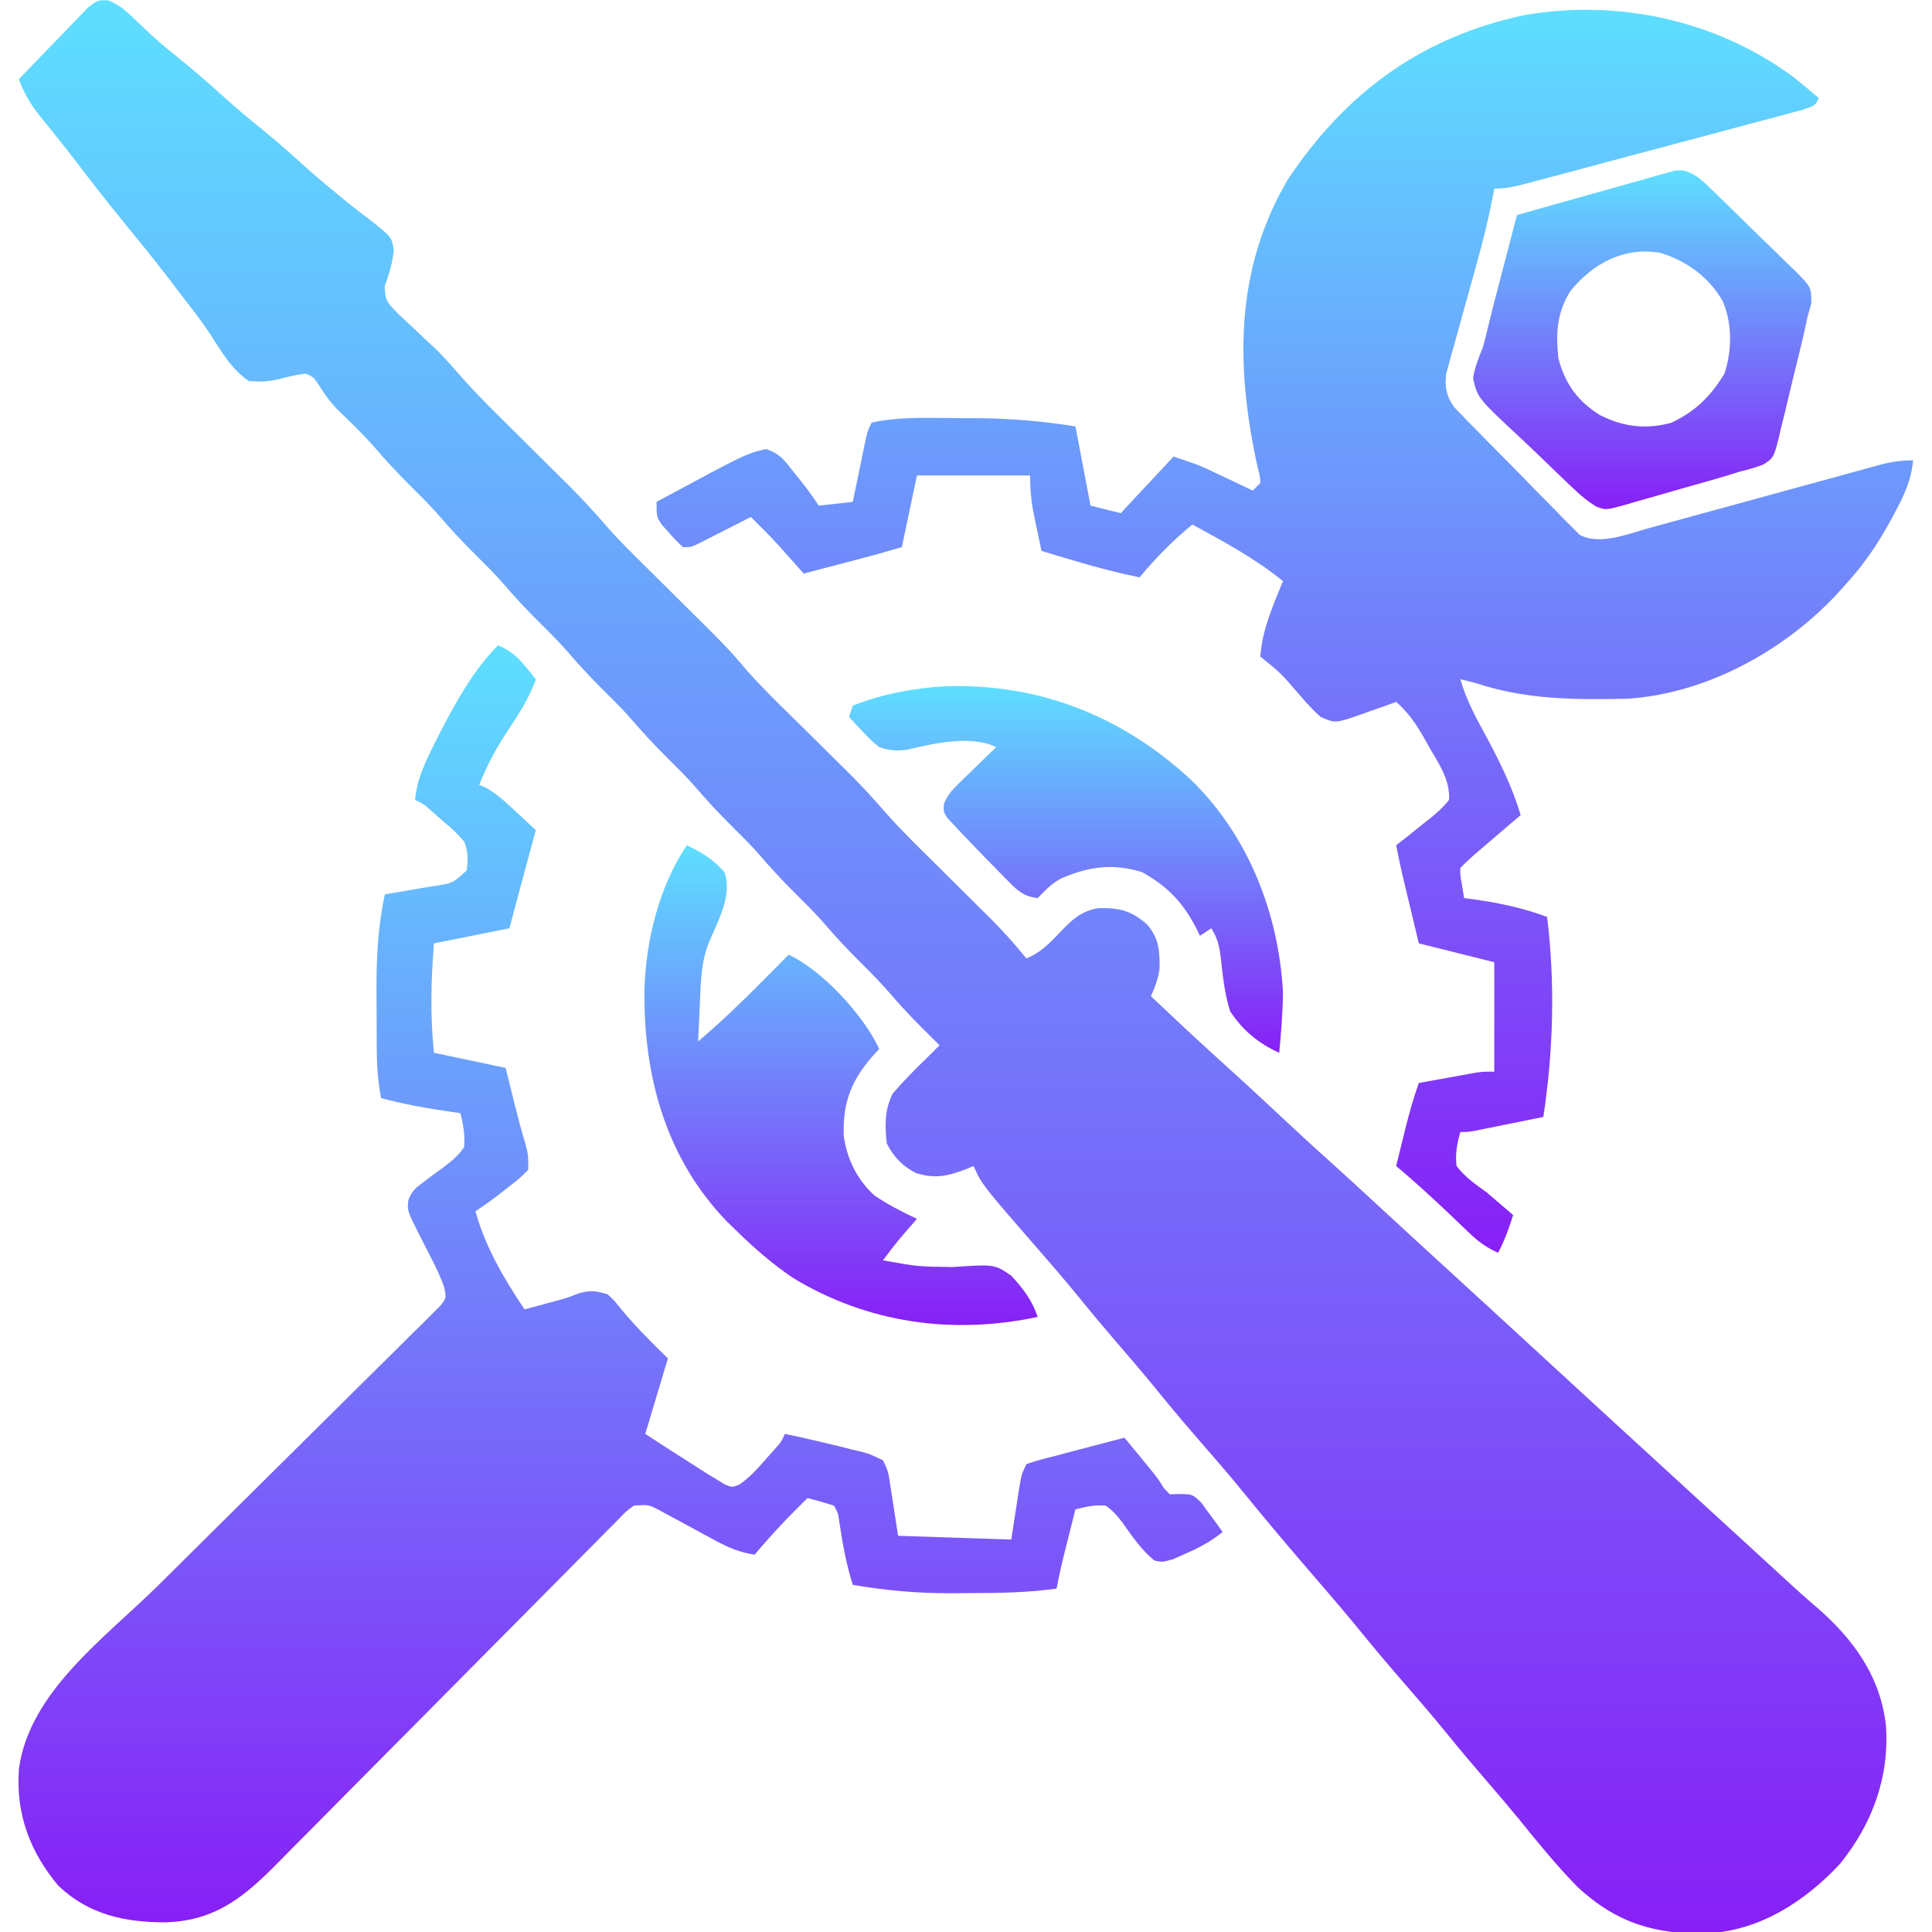 <svg width="512" height="512" viewBox="0 0 512 512" fill="none" xmlns="http://www.w3.org/2000/svg">
<g clip-path="url(#clip0_254_3)">
<path d="M28.661 0.096C31.828 1.32 33.688 3.143 36.125 5.5C37.093 6.418 38.063 7.333 39.035 8.246C39.772 8.94 39.772 8.94 40.524 9.648C42.788 11.722 45.17 13.639 47.562 15.563C51.138 18.448 54.604 21.404 58 24.5C61.417 27.615 64.905 30.592 68.5 33.5C72.095 36.408 75.583 39.386 79 42.5C82.439 45.634 85.949 48.632 89.562 51.563C90.466 52.306 91.37 53.05 92.301 53.816C94.082 55.257 95.892 56.662 97.731 58.027C103.805 62.783 103.805 62.783 104.367 66.289C104.019 69.646 103.141 72.622 101.961 75.781C102.007 79.612 102.605 80.104 105.156 82.805C106.587 84.18 108.036 85.536 109.5 86.875C110.93 88.224 112.357 89.576 113.781 90.93C114.741 91.815 114.741 91.815 115.721 92.718C117.687 94.686 119.496 96.696 121.313 98.799C124.785 102.805 128.447 106.56 132.219 110.281C132.88 110.939 133.542 111.597 134.224 112.275C136.313 114.352 138.406 116.427 140.5 118.5C143.263 121.237 146.023 123.977 148.781 126.719C149.401 127.331 150.021 127.942 150.66 128.572C154.368 132.26 157.843 136.081 161.262 140.037C164.043 143.178 167.013 146.117 170 149.063C170.639 149.698 171.279 150.334 171.938 150.989C173.956 152.995 175.978 154.998 178 157C192.911 171.762 192.911 171.762 198.031 177.809C203.408 183.794 209.284 189.342 215 195C217.67 197.643 220.336 200.289 223 202.938C223.598 203.527 224.196 204.117 224.813 204.725C227.828 207.723 230.715 210.778 233.496 213.996C236.858 217.885 240.411 221.524 244.07 225.133C244.714 225.773 245.359 226.414 246.022 227.073C248.054 229.093 250.089 231.109 252.125 233.125C254.818 235.791 257.508 238.461 260.195 241.133C260.804 241.733 261.412 242.333 262.039 242.952C265.587 246.479 268.858 250.106 272 254C275.623 252.485 277.815 250.333 280.5 247.5C283.798 244.022 286.307 241.421 291.149 240.664C296.603 240.568 299.75 241.256 304 245C307.204 248.738 307.326 251.994 307.301 256.719C306.95 259.38 306.082 261.553 305 264C316.592 274.921 316.592 274.921 328.379 285.629C331.789 288.714 335.144 291.856 338.5 295C343.447 299.633 348.431 304.217 353.484 308.734C357.033 311.93 360.536 315.174 364.041 318.416C367.707 321.807 371.38 325.19 375.063 328.563C375.799 329.237 375.799 329.237 376.55 329.925C377.539 330.831 378.528 331.736 379.516 332.641C382.513 335.385 385.507 338.132 388.503 340.878C390.989 343.157 393.477 345.437 395.965 347.715C401.703 352.969 407.428 358.238 413.142 363.517C418.255 368.239 423.384 372.942 428.516 377.641C431.012 379.927 433.506 382.213 436 384.5C437 385.417 438 386.333 439 387.25C454 401 454 401 469 414.75C469.496 415.204 469.991 415.657 470.501 416.125C471.499 417.04 472.495 417.958 473.489 418.877C476.012 421.206 478.559 423.491 481.176 425.715C491.031 434.198 498.412 444.203 499.813 457.5C500.705 471.125 496.12 483.442 487.59 493.977C478.271 503.94 466.573 511.483 452.703 512.371C438.834 512.752 428.351 509.673 418 500C412.436 494.32 407.447 488.16 402.449 481.984C399.682 478.613 396.849 475.303 394 472C390.464 467.898 386.971 463.772 383.563 459.563C379.964 455.128 376.253 450.804 372.5 446.5C368.003 441.342 363.61 436.119 359.301 430.801C356.619 427.537 353.879 424.328 351.125 421.125C350.618 420.536 350.111 419.946 349.588 419.338C349.081 418.749 348.574 418.159 348.051 417.551C341.825 410.312 335.639 403.041 329.625 395.625C325.459 390.503 321.138 385.526 316.8 380.55C312.878 376.041 309.07 371.453 305.309 366.809C302.587 363.497 299.799 360.247 297 357C293.464 352.898 289.971 348.772 286.563 344.563C282.964 340.128 279.252 335.805 275.5 331.5C260.213 313.936 260.213 313.936 258 309C257.443 309.24 256.886 309.48 256.313 309.727C251.416 311.629 247.87 312.496 242.793 310.875C239.24 309.141 236.753 306.506 235 303C234.472 298.183 234.408 294.207 236.563 289.813C239.552 286.363 242.706 283.157 246 280C247.002 279.002 248.003 278.003 249 277C248.432 276.443 247.863 275.886 247.277 275.313C243.582 271.66 239.94 268.013 236.563 264.063C233.844 260.89 230.973 257.937 228 255C224.436 251.479 221.097 247.868 217.844 244.063C215.652 241.611 213.339 239.311 211 237C207.436 233.479 204.097 229.868 200.844 226.063C198.652 223.611 196.339 221.311 194 219C190.436 215.479 187.097 211.868 183.844 208.063C181.652 205.611 179.339 203.311 177 201C173.436 197.479 170.097 193.868 166.844 190.063C164.652 187.611 162.339 185.311 160 183C156.436 179.479 153.097 175.868 149.844 172.063C147.652 169.611 145.339 167.311 143 165C139.436 161.479 136.097 157.868 132.844 154.063C130.652 151.611 128.339 149.311 126 147C122.436 143.479 119.097 139.868 115.844 136.063C113.652 133.611 111.339 131.311 109 129C105.437 125.48 102.099 121.871 98.848 118.066C95.83 114.692 92.581 111.557 89.32 108.418C87.26 106.271 85.876 104.252 84.312 101.75C83.034 99.903 83.034 99.903 81 99C77.609 99.522 77.609 99.522 73.875 100.5C70.961 101.147 69.094 101.19 66 101C61.361 97.988 58.465 92.783 55.495 88.239C53.029 84.545 50.284 81.071 47.562 77.563C46.474 76.132 45.385 74.701 44.297 73.27C40.521 68.345 36.6 63.544 32.669 58.743C28.506 53.651 24.473 48.477 20.492 43.242C18.696 40.888 16.862 38.567 15.008 36.258C14.507 35.631 14.005 35.004 13.489 34.358C12.523 33.153 11.553 31.952 10.578 30.755C8.064 27.61 6.399 24.756 5 21C7.88 17.972 10.779 14.964 13.697 11.973C14.687 10.953 15.672 9.928 16.651 8.897C18.059 7.416 19.486 5.955 20.918 4.496C21.772 3.611 22.625 2.726 23.505 1.814C26 5.41135e-05 26 5.40986e-05 28.661 0.096Z" fill="url(#paint0_linear_254_3)"/>
<path d="M475.039 20.227C477.4 22.109 479.721 24.019 482 26C481 28 481 28 477.787 29.076C476.329 29.474 474.869 29.864 473.407 30.247C472.214 30.569 472.214 30.569 470.997 30.898C468.357 31.609 465.714 32.309 463.07 33.008C461.24 33.498 459.41 33.988 457.581 34.479C453.74 35.508 449.898 36.531 446.055 37.55C441.124 38.858 436.196 40.176 431.269 41.498C427.488 42.512 423.707 43.522 419.925 44.53C418.107 45.015 416.29 45.5 414.473 45.987C411.933 46.666 409.393 47.34 406.852 48.012C405.72 48.316 405.72 48.316 404.566 48.626C401.623 49.4 399.058 50 396 50C395.886 50.608 395.772 51.217 395.655 51.844C394.487 57.907 393.035 63.827 391.363 69.769C390.863 71.582 390.364 73.396 389.865 75.209C389.086 78.026 388.304 80.841 387.514 83.655C386.746 86.399 385.991 89.146 385.238 91.894C384.999 92.734 384.759 93.574 384.513 94.439C384.299 95.227 384.085 96.015 383.865 96.827C383.673 97.514 383.481 98.201 383.284 98.909C382.794 102.516 383.317 105.065 385.471 108.013C386.102 108.662 386.733 109.311 387.383 109.98C388.455 111.095 388.455 111.095 389.549 112.233C390.718 113.413 390.718 113.413 391.91 114.617C393.111 115.842 393.111 115.842 394.337 117.092C396.034 118.813 397.736 120.529 399.444 122.24C402.052 124.864 404.622 127.52 407.193 130.18C408.847 131.848 410.502 133.515 412.16 135.18C412.925 135.978 413.69 136.777 414.478 137.6C415.215 138.325 415.952 139.05 416.711 139.796C417.348 140.441 417.984 141.085 418.64 141.749C423.934 144.555 431.158 141.58 436.638 140.05C437.712 139.758 437.712 139.758 438.809 139.459C440.349 139.038 441.889 138.616 443.428 138.19C445.865 137.517 448.303 136.851 450.742 136.186C455.913 134.776 461.082 133.357 466.25 131.937C472.255 130.288 478.262 128.642 484.271 127.005C486.671 126.348 489.07 125.686 491.47 125.024C492.94 124.622 494.41 124.221 495.88 123.82C496.545 123.635 497.21 123.449 497.895 123.258C501.106 122.389 503.631 122 507 122C506.46 127.455 504.502 131.508 501.938 136.25C501.329 137.38 501.329 137.38 500.708 138.534C497.379 144.576 493.684 149.914 489 155C488.19 155.901 487.381 156.802 486.547 157.73C472.453 172.669 451.98 183.86 431.208 185.177C417.168 185.46 404.413 185.435 391 181C389.67 180.653 388.338 180.312 387 180C388.575 185.495 391.15 190.204 393.875 195.187C397.516 201.955 400.776 208.614 403 216C402.013 216.843 401.025 217.686 400.008 218.555C398.714 219.661 397.419 220.768 396.125 221.875C395.474 222.431 394.823 222.986 394.152 223.559C393.527 224.094 392.902 224.628 392.258 225.18C391.682 225.672 391.106 226.164 390.512 226.671C389.3 227.736 388.141 228.859 387 230C386.976 231.993 386.976 231.993 387.375 234.125C387.581 235.404 387.787 236.682 388 238C388.834 238.11 389.668 238.219 390.527 238.332C397.348 239.293 403.545 240.593 410 243C412.156 260.558 411.657 278.539 409 296C405.709 296.67 402.417 297.335 399.125 298C398.188 298.191 397.251 298.382 396.285 298.578C394.941 298.849 394.941 298.849 393.57 299.125C392.743 299.293 391.915 299.46 391.063 299.633C389 300 389 300 387 300C386.105 303.085 385.631 305.792 386 309C388.216 311.935 391.032 313.866 394 316C395.344 317.133 396.678 318.278 398 319.437C398.99 320.283 399.98 321.129 401 322C399.891 325.487 398.737 328.775 397 332C393.945 330.628 391.768 329.047 389.355 326.734C388.678 326.091 388.001 325.448 387.303 324.785C386.605 324.113 385.907 323.442 385.188 322.75C380.237 318.017 375.241 313.412 370 309C370.622 306.458 371.248 303.916 371.875 301.375C372.049 300.662 372.223 299.949 372.402 299.215C373.429 295.072 374.588 291.033 376 287C378.77 286.497 381.541 285.997 384.312 285.5C385.098 285.357 385.884 285.214 386.693 285.066C387.451 284.931 388.208 284.796 388.988 284.656C389.685 284.531 390.381 284.405 391.099 284.275C393 284 393 284 396 284C396 274.43 396 264.86 396 255C393.443 254.361 390.885 253.721 388.25 253.062C384.167 252.042 380.083 251.021 376 250C375.186 246.604 374.374 243.209 373.562 239.812C373.217 238.373 373.217 238.373 372.865 236.904C372.643 235.973 372.421 235.042 372.191 234.082C371.987 233.228 371.783 232.375 371.573 231.495C371.001 229.005 370.489 226.508 370 224C371.022 223.203 372.044 222.407 373.098 221.586C374.42 220.517 375.742 219.446 377.062 218.375C377.739 217.853 378.415 217.331 379.111 216.793C380.944 215.286 382.535 213.867 384 212C384.367 206.771 381.247 202.29 378.688 197.875C378.101 196.821 378.101 196.821 377.502 195.746C375.363 191.993 373.275 188.893 370 186C368.975 186.372 367.95 186.745 366.895 187.129C365.534 187.607 364.173 188.085 362.812 188.562C362.139 188.809 361.465 189.056 360.771 189.311C353.87 191.701 353.87 191.701 350 190C347.77 188.049 345.863 185.872 343.938 183.625C339.396 178.356 339.396 178.356 334 174C334.499 166.848 337.316 160.587 340 154C332.58 147.971 324.362 143.567 316 139C310.766 143.273 306.329 147.816 302 153C293.171 151.234 284.614 148.591 276 146C275.494 143.605 274.995 141.209 274.5 138.812C274.357 138.139 274.214 137.465 274.066 136.771C273.3 133.032 273 129.859 273 126C263.1 126 253.2 126 243 126C241.68 132.27 240.36 138.54 239 145C231.125 147.25 231.125 147.25 227.16 148.289C225.908 148.618 225.908 148.618 224.631 148.953C223.783 149.175 222.936 149.397 222.062 149.625C221.188 149.854 220.313 150.084 219.412 150.32C217.275 150.881 215.138 151.441 213 152C212.408 151.336 211.817 150.672 211.207 149.988C210.417 149.105 209.627 148.222 208.812 147.312C207.647 146.007 207.647 146.007 206.457 144.676C204.039 142.042 201.546 139.51 199 137C197.868 137.577 196.736 138.155 195.57 138.75C194.089 139.5 192.607 140.25 191.125 141C190.379 141.382 189.632 141.763 188.863 142.156C188.148 142.517 187.432 142.878 186.695 143.25C186.035 143.585 185.376 143.92 184.696 144.266C183 145 183 145 181 145C179.273 143.391 179.273 143.391 177.375 141.25C176.743 140.554 176.112 139.858 175.461 139.141C174 137 174 137 174 133C197.64 120.259 197.64 120.259 203 119C206.883 120.294 208.027 122.192 210.562 125.375C211.348 126.352 212.133 127.329 212.941 128.336C214.362 130.174 215.712 132.067 217 134C219.97 133.67 222.94 133.34 226 133C226.277 131.652 226.554 130.303 226.84 128.914C227.206 127.151 227.571 125.388 227.938 123.625C228.12 122.735 228.302 121.846 228.49 120.93C228.667 120.079 228.845 119.228 229.027 118.352C229.19 117.566 229.352 116.78 229.519 115.971C230 114 230 114 231 112C238.582 110.289 246.901 110.808 254.625 110.812C255.854 110.812 257.083 110.811 258.349 110.81C267.423 110.863 276.045 111.567 285 113C286.32 119.93 287.64 126.86 289 134C291.64 134.66 294.28 135.32 297 136C301.62 131.05 306.24 126.1 311 121C317.75 123.25 317.75 123.25 320.867 124.727C321.525 125.036 322.182 125.345 322.859 125.664C323.857 126.14 323.857 126.14 324.875 126.625C325.563 126.95 326.252 127.275 326.961 127.609C328.642 128.403 330.321 129.201 332 130C332.66 129.34 333.32 128.68 334 128C333.904 126.115 333.904 126.115 333.312 123.937C327.486 97.586 327.097 71.718 341.242 47.648C356.58 24.539 376.806 9.748 404 4C428.758 -0.293 454.685 5.314 475.039 20.227Z" fill="url(#paint1_linear_254_3)"/>
<path d="M132 171C135.21 172.382 137.049 173.924 139.25 176.625C140.031 177.572 140.031 177.572 140.828 178.539C141.408 179.262 141.408 179.262 142 180C140.106 185.499 136.865 190.099 133.721 194.941C131.013 199.179 128.851 203.321 127 208C127.541 208.224 128.083 208.449 128.641 208.68C131.735 210.411 134.179 212.716 136.75 215.125C137.257 215.593 137.763 216.061 138.285 216.543C139.527 217.691 140.764 218.845 142 220C141.83 220.62 141.66 221.24 141.484 221.879C139.287 229.91 137.141 237.954 135 246C128.4 247.32 121.8 248.64 115 250C114.223 259.925 113.984 269.065 115 279C121.27 280.32 127.54 281.64 134 283C135.875 290.562 135.875 290.562 136.453 292.901C137.279 296.221 138.149 299.498 139.133 302.777C140 306 140 306 140 310C137.699 312.289 137.699 312.289 134.687 314.625C133.701 315.401 132.715 316.177 131.699 316.977C129.838 318.371 127.935 319.71 126 321C128.627 330.524 133.544 338.816 139 347C140.709 346.544 142.417 346.085 144.125 345.625C145.13 345.354 146.136 345.084 147.172 344.805C150.117 344.006 150.117 344.006 153.375 342.75C156.455 341.87 157.952 342.081 161 343C162.703 344.531 162.703 344.531 164.25 346.5C168.202 351.316 172.553 355.644 177 360C174 370 174 370 171 380C175.646 383.033 180.312 386.032 185 389C185.922 389.588 186.843 390.176 187.793 390.781C188.562 391.245 189.332 391.709 190.125 392.187C190.788 392.594 191.45 393 192.133 393.418C194.011 394.193 194.011 394.193 195.949 393.426C198.605 391.579 200.553 389.428 202.687 387C203.475 386.113 204.263 385.226 205.074 384.312C207.014 382.162 207.014 382.162 208 380C211.022 380.604 214.003 381.281 217 382C217.681 382.156 218.361 382.312 219.062 382.473C221.363 383.012 223.649 383.596 225.937 384.187C226.695 384.359 227.453 384.531 228.234 384.708C230.402 385.293 230.402 385.293 234 387C235.379 389.863 235.379 389.863 236 394C236.99 400.435 236.99 400.435 238 407C247.9 407.33 257.8 407.66 268 408C268.66 403.71 269.32 399.42 270 395C270.687 390.812 270.687 390.812 272 388C274.347 387.198 276.596 386.575 279 386C280.614 385.573 282.227 385.143 283.84 384.711C285.539 384.265 287.238 383.82 288.937 383.375C289.812 383.146 290.687 382.916 291.588 382.68C293.725 382.119 295.862 381.559 298 381C299.438 382.749 300.876 384.499 302.312 386.25C303.113 387.225 303.913 388.199 304.738 389.203C307 392 307 392 308.418 394.359C308.94 394.901 309.462 395.442 310 396C311.442 395.969 311.442 395.969 312.914 395.937C316 396 316 396 318.336 398.187C319.009 399.116 319.682 400.044 320.375 401C321.063 401.928 321.752 402.856 322.461 403.812C322.969 404.534 323.477 405.256 324 406C320.87 408.551 317.7 410.208 314 411.812C312.969 412.273 311.937 412.733 310.875 413.207C308 414 308 414 305.953 413.555C302.483 410.792 299.973 407.036 297.418 403.436C296.027 401.65 294.876 400.273 293 399C290.029 398.764 287.946 399.276 285 400C284.353 402.562 283.707 405.125 283.062 407.687C282.88 408.409 282.698 409.13 282.51 409.873C281.582 413.568 280.702 417.253 280 421C272.605 422.017 265.306 422.186 257.845 422.185C255.834 422.187 253.822 422.206 251.81 422.225C242.995 422.238 234.682 421.493 226 420C224.277 414.584 223.318 409.192 222.465 403.574C222.129 401.023 222.129 401.023 221 399C218.686 398.269 216.352 397.599 214 397C209.076 401.812 204.408 406.71 200 412C196.063 411.4 193.109 410.18 189.621 408.277C188.116 407.47 188.116 407.47 186.58 406.646C184.48 405.505 182.381 404.361 180.283 403.217C179.281 402.68 178.279 402.143 177.246 401.59C176.335 401.093 175.424 400.597 174.486 400.086C171.841 398.733 171.841 398.733 168 399C165.804 400.61 165.804 400.61 163.662 402.877C162.802 403.736 161.941 404.595 161.055 405.481C160.109 406.446 159.163 407.411 158.218 408.376C157.216 409.383 156.214 410.39 155.211 411.396C153.05 413.566 150.896 415.741 148.746 417.922C145.343 421.375 141.926 424.812 138.506 428.247C131.859 434.928 125.228 441.624 118.597 448.322C110.174 456.83 101.745 465.332 93.3 473.819C89.907 477.231 86.521 480.651 83.141 484.076C81.029 486.214 78.911 488.345 76.791 490.475C75.814 491.459 74.841 492.445 73.869 493.434C64.951 502.514 57.211 509.046 43.949 509.431C33.191 509.463 23.637 507.458 15.527 499.805C7.962 490.865 4.185 480.713 5 469C7.555 448.483 27.99 433.918 41.787 420.29C44.943 417.172 48.093 414.047 51.24 410.92C51.775 410.389 52.309 409.858 52.86 409.311C53.951 408.228 55.042 407.144 56.133 406.06C63.444 398.8 70.758 391.544 78.091 384.306C83.066 379.396 88.031 374.474 92.983 369.541C95.597 366.937 98.216 364.34 100.848 361.755C103.771 358.886 106.67 355.993 109.567 353.098C110.442 352.246 111.317 351.395 112.218 350.518C113 349.729 113.782 348.94 114.588 348.127C115.618 347.107 115.618 347.107 116.67 346.065C118.266 344.046 118.266 344.046 117.795 341.421C116.831 338.484 115.556 335.865 114.125 333.125C113.59 332.076 113.055 331.026 112.504 329.945C111.759 328.487 111.759 328.487 111 327C107.906 320.812 107.906 320.812 108.234 317.981C109.162 315.581 110.123 314.798 112.195 313.301C113.145 312.569 113.145 312.569 114.113 311.822C115.45 310.819 116.799 309.832 118.16 308.861C120.113 307.329 121.611 306.063 123 304C123.272 300.833 122.807 298.061 122 295C120.732 294.818 120.732 294.818 119.437 294.633C113.185 293.709 107.096 292.673 101 291C100.079 286.301 99.839 281.734 99.832 276.961C99.827 275.818 99.827 275.818 99.822 274.652C99.817 273.043 99.814 271.434 99.815 269.826C99.812 267.403 99.794 264.981 99.775 262.559C99.745 253.841 100.135 245.563 102 237C102.595 236.905 103.191 236.81 103.804 236.712C106.499 236.269 109.186 235.791 111.875 235.312C112.812 235.164 113.749 235.015 114.715 234.861C119.971 234.079 119.971 234.079 123.695 230.668C124.045 227.609 124.109 225.891 123 223C120.569 220.264 120.569 220.264 117.562 217.75C116.574 216.879 115.585 216.007 114.566 215.109C112.207 213.011 112.207 213.011 110 212C110.537 206.193 112.844 201.625 115.437 196.5C115.878 195.623 116.318 194.746 116.771 193.843C120.857 185.908 125.626 177.374 132 171Z" fill="url(#paint2_linear_254_3)"/>
<path d="M182 224C185.967 225.85 189.074 227.801 191.977 231.113C194.199 237.381 190.141 244.209 187.756 250.067C185.65 255.453 185.698 261.101 185.438 266.812C185.395 267.696 185.351 268.58 185.307 269.49C185.201 271.66 185.1 273.83 185 276C190.762 271.098 196.184 265.943 201.5 260.562C202.591 259.465 202.591 259.465 203.703 258.346C205.471 256.566 207.237 254.784 209 253C217.907 257.137 228.879 269.029 233 278C232.602 278.424 232.204 278.848 231.793 279.285C225.743 285.983 223.335 291.828 223.586 300.93C224.423 307.132 227.136 312.659 231.813 316.875C235.438 319.292 239.051 321.162 243 323C242.602 323.459 242.204 323.918 241.793 324.391C240.998 325.311 240.998 325.311 240.188 326.25C239.666 326.853 239.144 327.457 238.606 328.078C236.997 330.003 235.488 331.981 234 334C243.149 335.653 243.149 335.653 252.399 335.781C263.598 335.026 263.598 335.026 268.043 338.113C271.173 341.552 273.524 344.571 275 349C252.442 353.785 229.989 350.674 210.188 338.687C204.654 334.949 199.759 330.674 195 326C194.238 325.263 193.477 324.525 192.692 323.766C176.407 306.945 170.487 285.081 170.789 262.18C171.177 249.113 174.668 234.999 182 224Z" fill="url(#paint3_linear_254_3)"/>
<path d="M450 47C451.627 48.332 451.627 48.332 453.224 49.87C454.129 50.737 454.129 50.737 455.053 51.621C455.692 52.245 456.33 52.869 456.988 53.512C457.982 54.481 457.982 54.481 458.996 55.471C460.392 56.839 461.784 58.21 463.174 59.584C464.6 60.986 466.034 62.38 467.478 63.764C469.564 65.765 471.622 67.791 473.676 69.824C474.325 70.438 474.973 71.052 475.642 71.684C479.994 76.08 479.994 76.08 480.021 80.393C479.684 81.583 479.347 82.774 479 84C478.693 85.41 478.391 86.822 478.095 88.235C477.136 92.367 476.122 96.484 475.092 100.599C474.655 102.37 474.231 104.145 473.821 105.923C473.224 108.505 472.584 111.072 471.934 113.641C471.759 114.434 471.585 115.228 471.405 116.046C469.994 121.348 469.994 121.348 467.333 123.093C465.241 123.905 463.181 124.473 461 125C459.615 125.426 458.232 125.856 456.851 126.29C455.396 126.715 453.941 127.135 452.484 127.551C451.706 127.773 450.928 127.996 450.126 128.225C448.496 128.688 446.866 129.149 445.235 129.609C443.569 130.08 441.905 130.559 440.243 131.043C437.827 131.747 435.407 132.432 432.984 133.113C432.243 133.333 431.501 133.553 430.737 133.779C425.534 135.207 425.534 135.207 422.975 134.216C421.018 133.011 419.438 131.761 417.76 130.194C416.85 129.346 416.85 129.346 415.922 128.482C413.191 125.88 410.472 123.268 407.771 120.636C406.343 119.256 404.901 117.89 403.447 116.537C391.558 105.475 391.558 105.475 390.372 100.213C390.868 97.24 391.855 94.79 393 92C393.585 89.879 394.096 87.746 394.606 85.605C395.167 83.259 395.764 80.925 396.375 78.592C396.58 77.808 396.785 77.024 396.996 76.216C397.204 75.423 397.411 74.63 397.625 73.812C398.05 72.177 398.474 70.54 398.898 68.904C399.928 64.935 400.963 60.967 402 57C408.187 55.234 414.381 53.491 420.579 51.763C422.687 51.173 424.794 50.577 426.899 49.976C429.924 49.114 432.953 48.27 435.984 47.43C436.926 47.157 437.868 46.884 438.838 46.603C439.719 46.363 440.6 46.122 441.507 45.874C442.28 45.657 443.052 45.439 443.849 45.215C446.574 44.943 447.714 45.532 450 47ZM416.156 77.156C412.552 82.904 412.283 88.383 413 95C414.737 101.667 418.143 106.377 424 110C430.204 113.148 436.272 113.89 443 112C449.353 108.98 453.396 104.969 457 99C459.031 92.907 459.114 85.537 456.438 79.625C452.696 73.288 446.985 69.168 440 67C430.355 65.377 422.166 69.748 416.156 77.156Z" fill="url(#paint4_linear_254_3)"/>
<path d="M250.996 181.844C275.673 181.172 297.498 189.864 315.574 206.621C330.792 221.334 338.894 242.091 340 263C339.938 268.354 339.518 273.673 339 279C333.473 276.482 329.356 273.086 326 268C324.557 263.441 324.053 258.748 323.535 254.012C323.202 250.961 322.687 248.633 321 246C320.01 246.66 319.02 247.32 318 248C317.72 247.42 317.441 246.84 317.152 246.242C313.522 239.168 309.589 235.031 302.688 231.125C294.898 228.749 288.536 229.609 281.125 232.84C278.638 234.197 276.953 235.971 275 238C271.58 237.639 269.903 236.27 267.539 233.867C266.902 233.225 266.265 232.583 265.609 231.922C264.955 231.246 264.3 230.571 263.625 229.875C262.978 229.223 262.331 228.57 261.664 227.898C259.751 225.955 257.871 223.984 256 222C255.39 221.369 254.78 220.737 254.151 220.087C253.594 219.483 253.036 218.88 252.461 218.258C251.961 217.726 251.462 217.193 250.947 216.645C250 215 250 215 250.162 212.999C251.117 210.72 252.173 209.483 253.941 207.766C254.525 207.192 255.108 206.618 255.709 206.027C256.321 205.441 256.932 204.854 257.562 204.25C258.178 203.648 258.794 203.046 259.428 202.426C260.945 200.944 262.472 199.471 264 198C257.415 194.707 247.322 197.054 240.438 198.66C237.576 199.059 235.747 198.908 233 198C230.762 196.152 230.762 196.152 228.688 193.937C227.99 193.204 227.293 192.471 226.574 191.715C226.055 191.149 225.535 190.583 225 190C225.33 189.01 225.66 188.02 226 187C234.039 183.837 242.413 182.291 250.996 181.844Z" fill="url(#paint5_linear_254_3)"/>
</g>
<defs>
<linearGradient id="paint0_linear_254_3" x1="252.461" y1="0.063" x2="252.461" y2="512.402" gradientUnits="userSpaceOnUse">
<stop stop-color="#5EDFFF"/>
<stop offset="1" stop-color="#871FF6"/>
</linearGradient>
<linearGradient id="paint1_linear_254_3" x1="340.5" y1="2.598" x2="340.5" y2="332" gradientUnits="userSpaceOnUse">
<stop stop-color="#5EDFFF"/>
<stop offset="1" stop-color="#871FF6"/>
</linearGradient>
<linearGradient id="paint2_linear_254_3" x1="164.445" y1="171" x2="164.445" y2="509.431" gradientUnits="userSpaceOnUse">
<stop stop-color="#5EDFFF"/>
<stop offset="1" stop-color="#871FF6"/>
</linearGradient>
<linearGradient id="paint3_linear_254_3" x1="222.889" y1="224" x2="222.889" y2="351.148" gradientUnits="userSpaceOnUse">
<stop stop-color="#5EDFFF"/>
<stop offset="1" stop-color="#871FF6"/>
</linearGradient>
<linearGradient id="paint4_linear_254_3" x1="435.196" y1="45.151" x2="435.196" y2="134.912" gradientUnits="userSpaceOnUse">
<stop stop-color="#5EDFFF"/>
<stop offset="1" stop-color="#871FF6"/>
</linearGradient>
<linearGradient id="paint5_linear_254_3" x1="282.5" y1="181.807" x2="282.5" y2="279" gradientUnits="userSpaceOnUse">
<stop stop-color="#5EDFFF"/>
<stop offset="1" stop-color="#871FF6"/>
</linearGradient>
<clipPath id="clip0_254_3">
<rect width="512" height="512" fill="white"/>
</clipPath>
</defs>
</svg>
